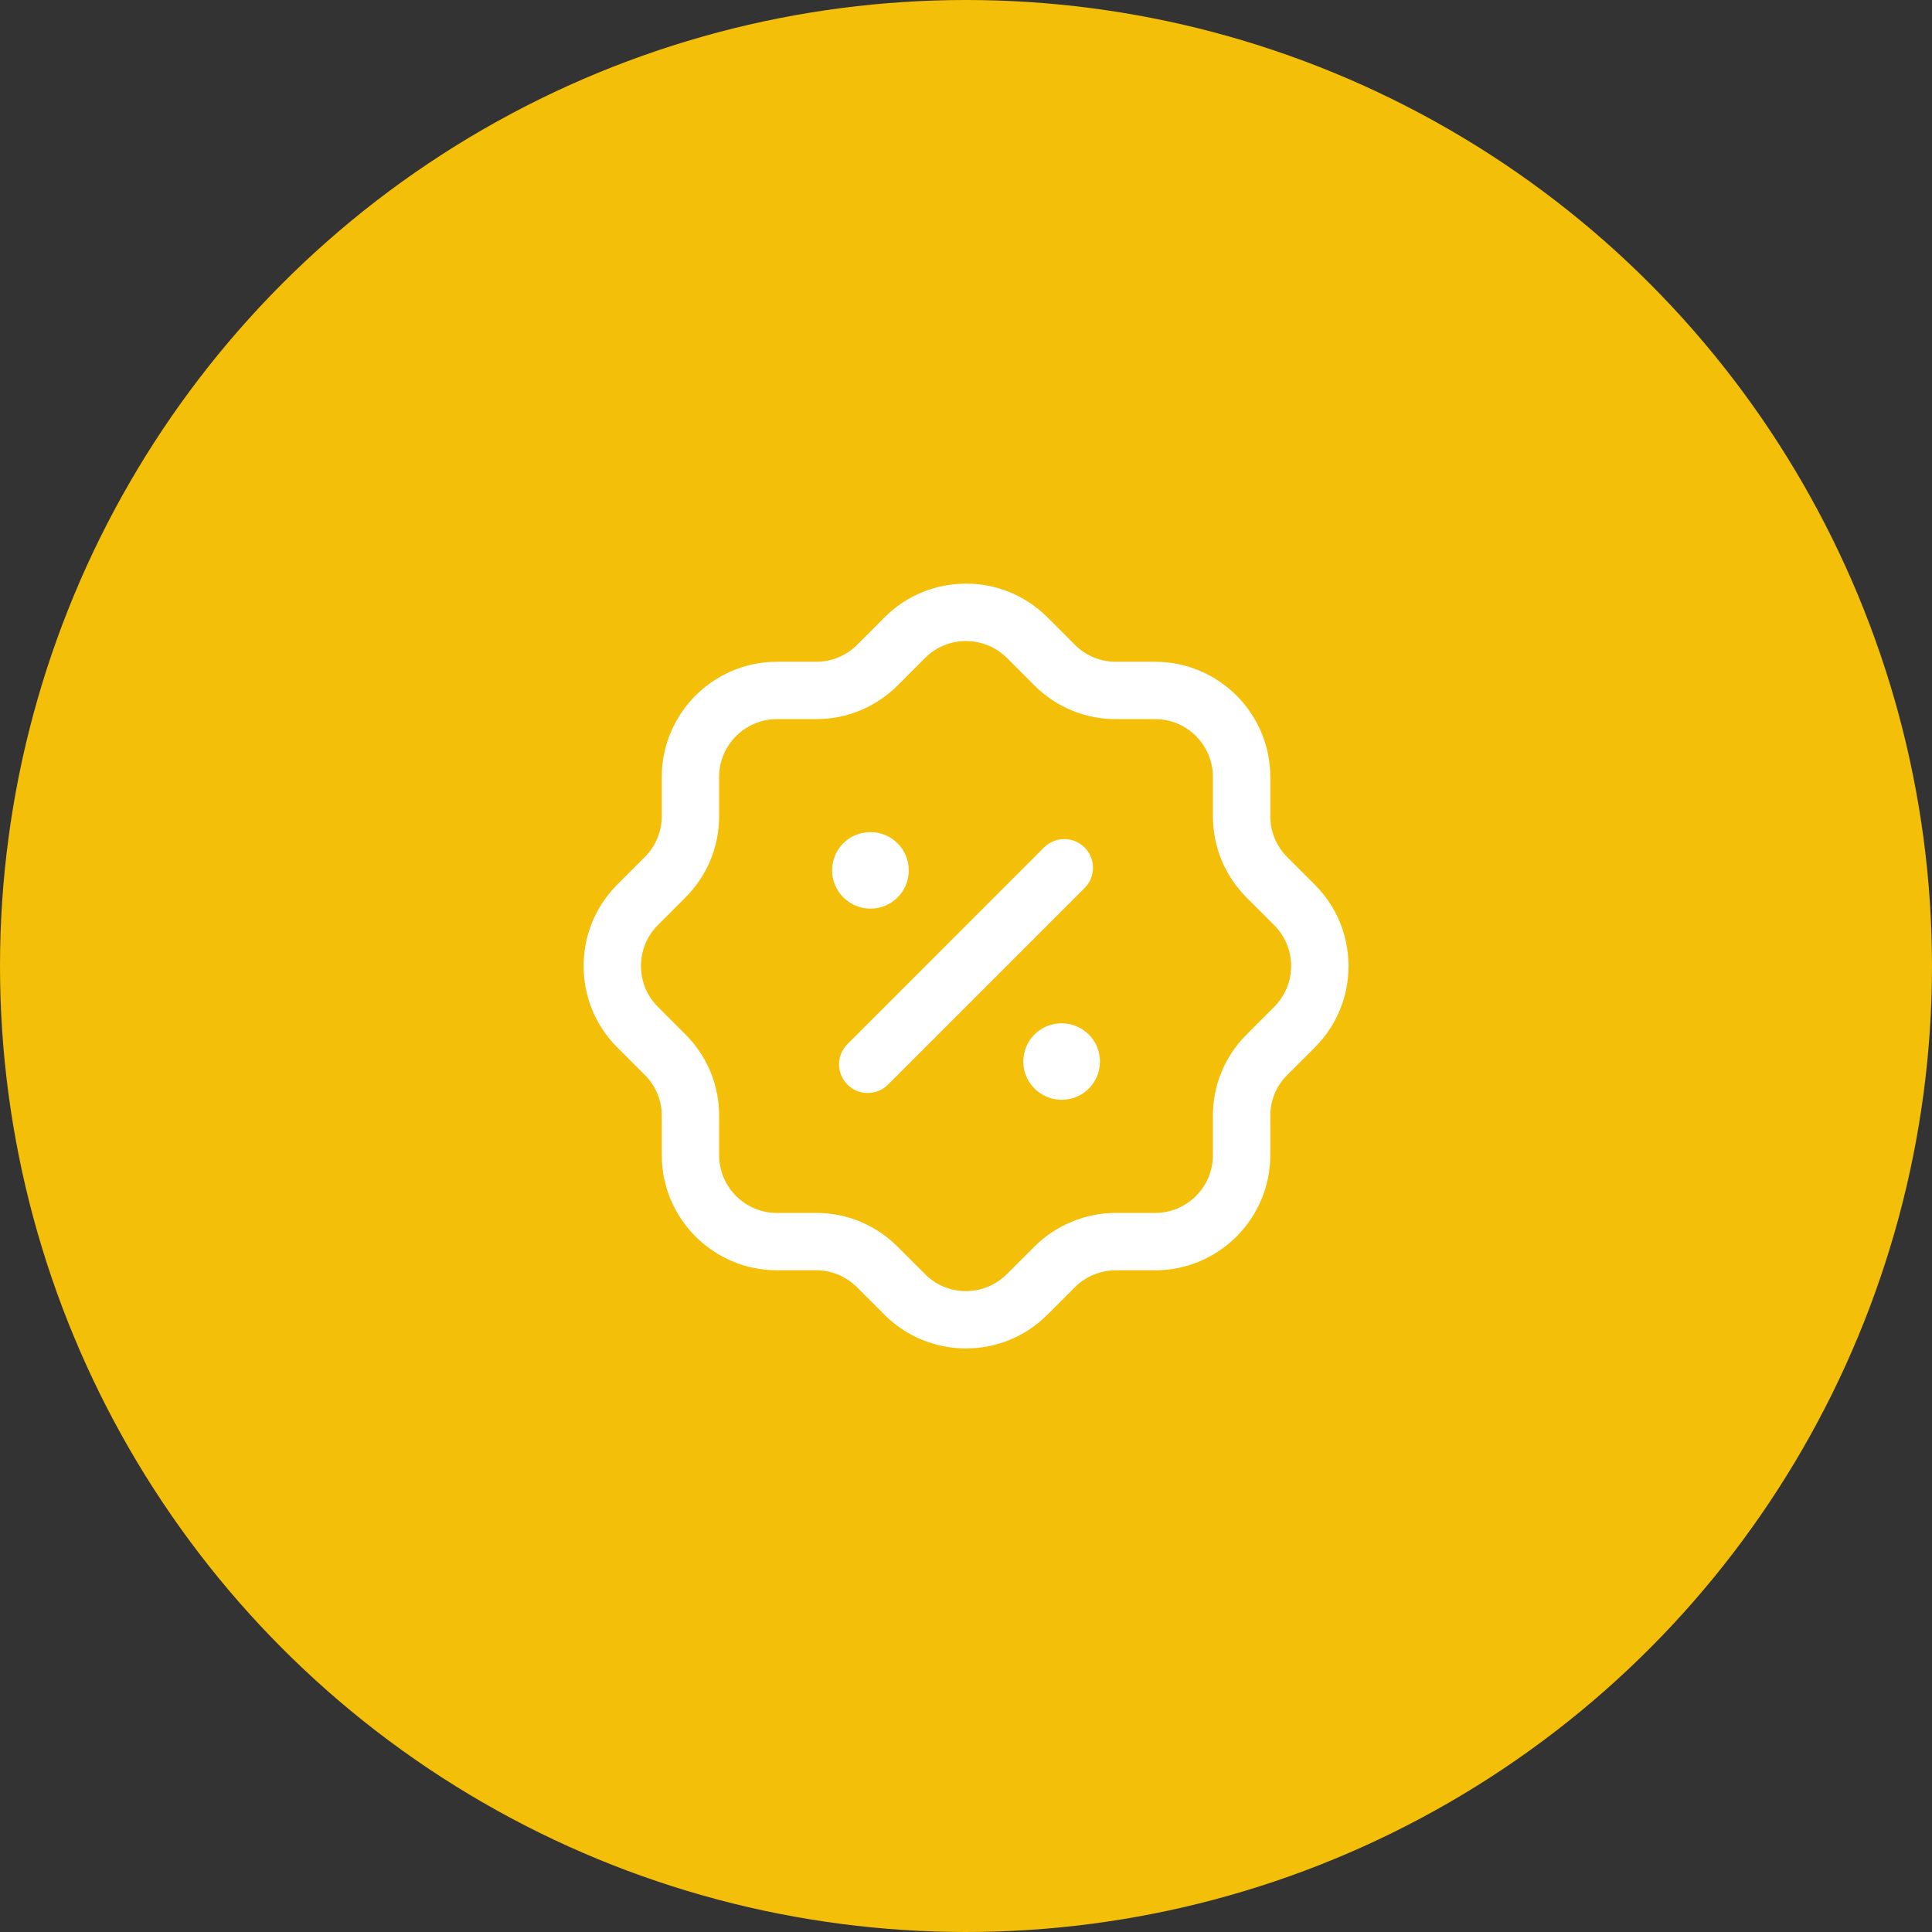 <svg width="82" height="82" viewBox="0 0 82 82" fill="none" xmlns="http://www.w3.org/2000/svg">
<rect x="0" y="0" width="82" height="82" fill="#333333" stroke="none"/>
<circle cx="41" cy="41" r="41" fill="#F4BF09"/>
<path fill-rule="evenodd" clip-rule="evenodd" d="M44.447 26.192L45.633 27.378C46.092 27.835 46.706 28.088 47.358 28.088H49.027C51.722 28.088 53.915 30.28 53.915 32.976V34.643C53.915 35.294 54.168 35.909 54.627 36.371L55.793 37.538C56.716 38.455 57.229 39.68 57.234 40.987C57.239 42.293 56.734 43.522 55.814 44.448L54.624 45.635C54.168 46.094 53.915 46.706 53.915 47.358V49.028C53.915 51.722 51.722 53.915 49.028 53.915H47.355C46.712 53.915 46.084 54.175 45.628 54.627L44.463 55.792C43.51 56.752 42.254 57.232 40.998 57.232C39.753 57.232 38.508 56.761 37.556 55.817C37.543 55.804 37.53 55.791 37.517 55.776L36.365 54.626C35.905 54.17 35.292 53.916 34.639 53.915H32.974C30.279 53.915 28.088 51.722 28.088 49.028V47.355C28.088 46.703 27.833 46.091 27.375 45.63L26.208 44.465C24.313 42.579 24.29 39.508 26.152 37.593L26.195 37.549L27.377 36.365C27.833 35.905 28.088 35.29 28.088 34.639V32.976C28.088 30.282 30.279 28.089 32.973 28.088H34.644C35.295 28.088 35.909 27.833 36.374 27.374L37.535 26.21C39.432 24.3 42.533 24.29 44.447 26.192ZM39.26 27.929L38.093 29.099C37.161 30.019 35.94 30.522 34.644 30.522H32.974C31.622 30.524 30.522 31.624 30.522 32.976V34.639C30.522 35.939 30.017 37.161 29.102 38.083L27.95 39.237C27.939 39.25 27.927 39.26 27.916 39.271C26.963 40.23 26.968 41.787 27.927 42.739L29.099 43.911C30.017 44.833 30.522 46.055 30.522 47.355V49.028C30.522 50.38 31.621 51.48 32.974 51.48H34.641C35.943 51.482 37.165 51.987 38.085 52.904L39.255 54.071L39.288 54.106C40.245 55.041 41.787 55.03 42.738 54.074L43.91 52.905C44.818 51.998 46.075 51.48 47.355 51.48H49.027C50.38 51.48 51.48 50.38 51.48 49.028V47.358C51.48 46.058 51.984 44.836 52.902 43.916L54.071 42.746C54.546 42.269 54.801 41.65 54.799 40.995C54.798 40.341 54.54 39.726 54.074 39.261L52.904 38.09C51.984 37.163 51.48 35.943 51.48 34.643V32.976C51.48 31.622 50.38 30.522 49.027 30.522H47.358C46.058 30.522 44.836 30.017 43.916 29.104L42.744 27.93C41.769 26.965 40.213 26.97 39.26 27.929ZM45.063 43.434C45.96 43.434 46.686 44.159 46.686 45.056C46.686 45.954 45.96 46.679 45.063 46.679C44.165 46.679 43.432 45.954 43.432 45.056C43.432 44.159 44.151 43.434 45.048 43.434H45.063ZM46.033 35.97C46.508 36.446 46.508 37.217 46.033 37.692L37.69 46.034C37.453 46.273 37.141 46.391 36.83 46.391C36.518 46.391 36.206 46.273 35.969 46.034C35.494 45.558 35.494 44.789 35.969 44.314L44.311 35.97C44.787 35.495 45.557 35.495 46.033 35.97ZM36.948 35.319C37.846 35.319 38.571 36.044 38.571 36.942C38.571 37.839 37.846 38.565 36.948 38.565C36.051 38.565 35.317 37.839 35.317 36.942C35.317 36.044 36.036 35.319 36.934 35.319H36.948Z" fill="white"/>
</svg>
